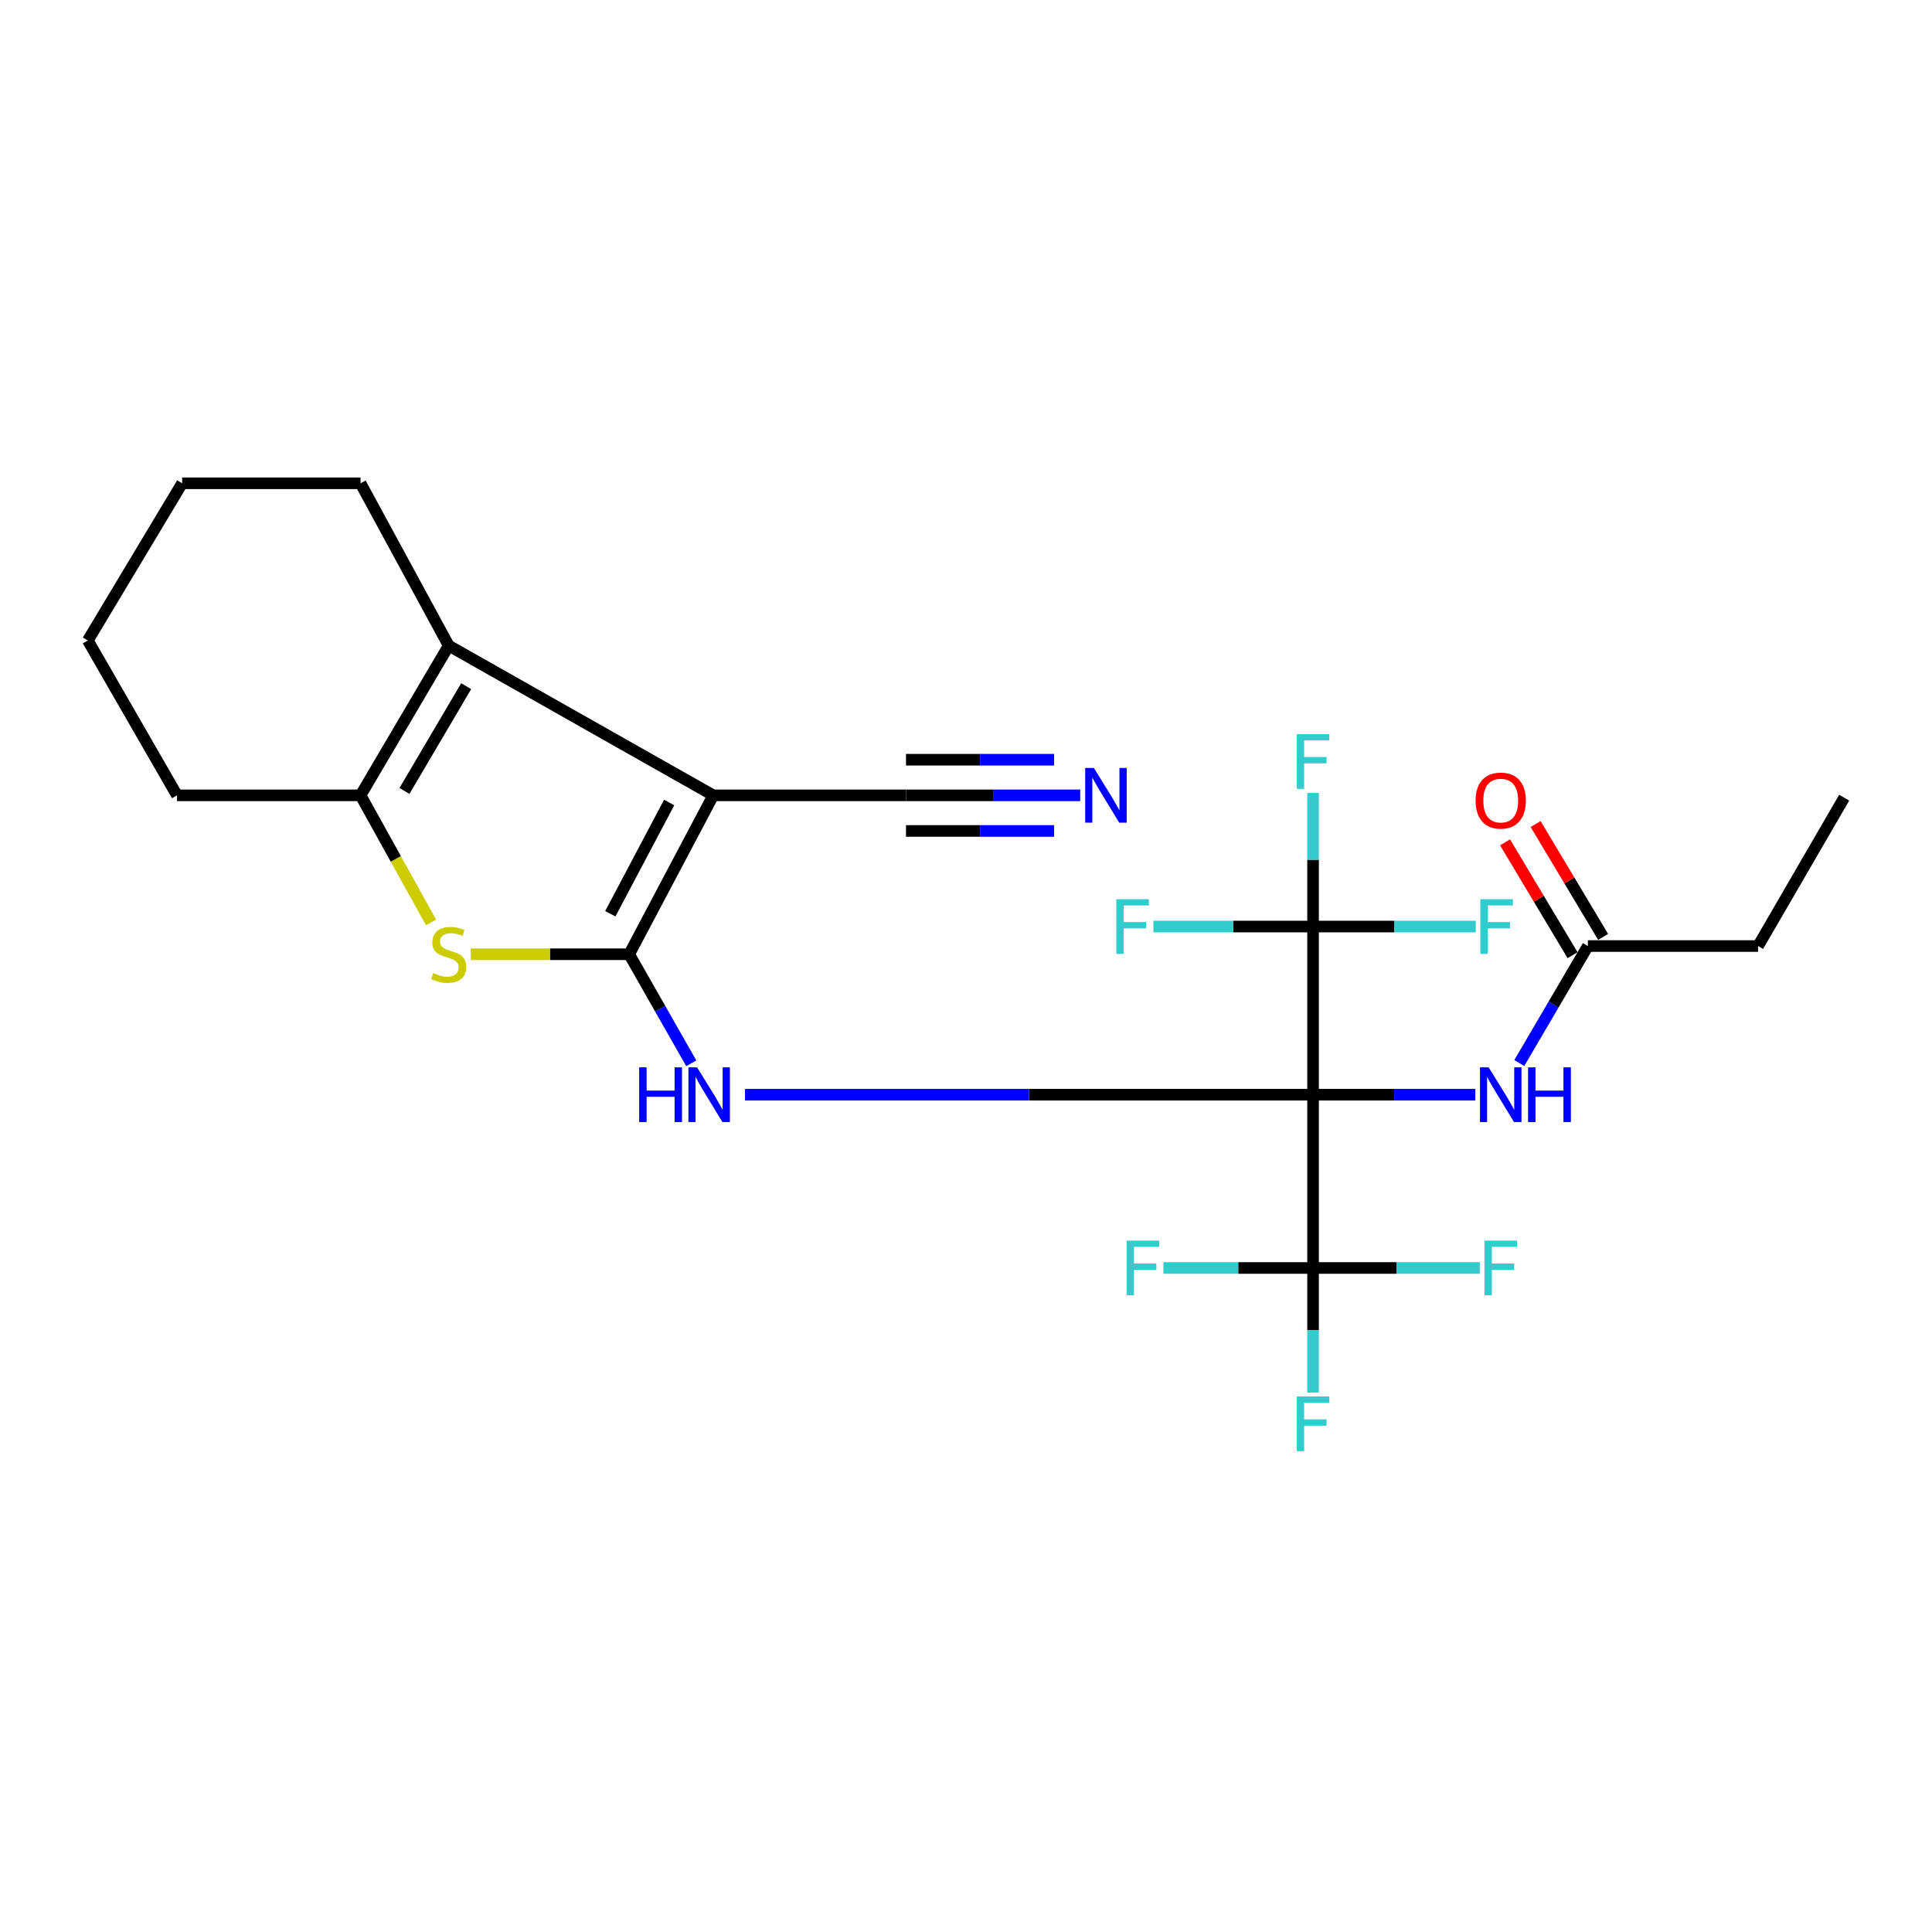 <?xml version='1.0' encoding='iso-8859-1'?>
<svg version='1.1' baseProfile='full'
              xmlns='http://www.w3.org/2000/svg'
                      xmlns:rdkit='http://www.rdkit.org/xml'
                      xmlns:xlink='http://www.w3.org/1999/xlink'
                  xml:space='preserve'
width='1000px' height='1000px' viewBox='0 0 1000 1000'>
<!-- END OF HEADER -->
<rect style='opacity:1.0;fill:#FFFFFF;stroke:none' width='1000' height='1000' x='0' y='0'> </rect>
<path class='bond-2' d='M 679.641,566.614 L 532.627,566.614' style='fill:none;fill-rule:evenodd;stroke:#000000;stroke-width:6px;stroke-linecap:butt;stroke-linejoin:miter;stroke-opacity:1' />
<path class='bond-2' d='M 532.627,566.614 L 385.614,566.614' style='fill:none;fill-rule:evenodd;stroke:#0000FF;stroke-width:6px;stroke-linecap:butt;stroke-linejoin:miter;stroke-opacity:1' />
<path class='bond-5' d='M 679.641,566.614 L 679.641,656.307' style='fill:none;fill-rule:evenodd;stroke:#000000;stroke-width:6px;stroke-linecap:butt;stroke-linejoin:miter;stroke-opacity:1' />
<path class='bond-6' d='M 679.641,566.614 L 679.641,479.584' style='fill:none;fill-rule:evenodd;stroke:#000000;stroke-width:6px;stroke-linecap:butt;stroke-linejoin:miter;stroke-opacity:1' />
<path class='bond-8' d='M 679.641,566.614 L 721.626,566.614' style='fill:none;fill-rule:evenodd;stroke:#000000;stroke-width:6px;stroke-linecap:butt;stroke-linejoin:miter;stroke-opacity:1' />
<path class='bond-8' d='M 721.626,566.614 L 763.61,566.614' style='fill:none;fill-rule:evenodd;stroke:#0000FF;stroke-width:6px;stroke-linecap:butt;stroke-linejoin:miter;stroke-opacity:1' />
<path class='bond-0' d='M 325.664,493.922 L 341.734,522.142' style='fill:none;fill-rule:evenodd;stroke:#000000;stroke-width:6px;stroke-linecap:butt;stroke-linejoin:miter;stroke-opacity:1' />
<path class='bond-0' d='M 341.734,522.142 L 357.805,550.363' style='fill:none;fill-rule:evenodd;stroke:#0000FF;stroke-width:6px;stroke-linecap:butt;stroke-linejoin:miter;stroke-opacity:1' />
<path class='bond-1' d='M 325.664,493.922 L 369.179,411.665' style='fill:none;fill-rule:evenodd;stroke:#000000;stroke-width:6px;stroke-linecap:butt;stroke-linejoin:miter;stroke-opacity:1' />
<path class='bond-1' d='M 315.897,472.963 L 346.357,415.383' style='fill:none;fill-rule:evenodd;stroke:#000000;stroke-width:6px;stroke-linecap:butt;stroke-linejoin:miter;stroke-opacity:1' />
<path class='bond-3' d='M 325.664,493.922 L 284.667,493.922' style='fill:none;fill-rule:evenodd;stroke:#000000;stroke-width:6px;stroke-linecap:butt;stroke-linejoin:miter;stroke-opacity:1' />
<path class='bond-3' d='M 284.667,493.922 L 243.669,493.922' style='fill:none;fill-rule:evenodd;stroke:#CCCC00;stroke-width:6px;stroke-linecap:butt;stroke-linejoin:miter;stroke-opacity:1' />
<path class='bond-4' d='M 369.179,411.665 L 232.254,334.18' style='fill:none;fill-rule:evenodd;stroke:#000000;stroke-width:6px;stroke-linecap:butt;stroke-linejoin:miter;stroke-opacity:1' />
<path class='bond-9' d='M 369.179,411.665 L 468.949,411.665' style='fill:none;fill-rule:evenodd;stroke:#000000;stroke-width:6px;stroke-linecap:butt;stroke-linejoin:miter;stroke-opacity:1' />
<path class='bond-7' d='M 223.116,477.45 L 204.868,444.558' style='fill:none;fill-rule:evenodd;stroke:#CCCC00;stroke-width:6px;stroke-linecap:butt;stroke-linejoin:miter;stroke-opacity:1' />
<path class='bond-7' d='M 204.868,444.558 L 186.619,411.665' style='fill:none;fill-rule:evenodd;stroke:#000000;stroke-width:6px;stroke-linecap:butt;stroke-linejoin:miter;stroke-opacity:1' />
<path class='bond-19' d='M 232.254,334.18 L 186.619,250.151' style='fill:none;fill-rule:evenodd;stroke:#000000;stroke-width:6px;stroke-linecap:butt;stroke-linejoin:miter;stroke-opacity:1' />
<path class='bond-25' d='M 232.254,334.18 L 186.619,411.665' style='fill:none;fill-rule:evenodd;stroke:#000000;stroke-width:6px;stroke-linecap:butt;stroke-linejoin:miter;stroke-opacity:1' />
<path class='bond-25' d='M 241.293,355.157 L 209.349,409.397' style='fill:none;fill-rule:evenodd;stroke:#000000;stroke-width:6px;stroke-linecap:butt;stroke-linejoin:miter;stroke-opacity:1' />
<path class='bond-13' d='M 679.641,656.307 L 722.786,656.307' style='fill:none;fill-rule:evenodd;stroke:#000000;stroke-width:6px;stroke-linecap:butt;stroke-linejoin:miter;stroke-opacity:1' />
<path class='bond-13' d='M 722.786,656.307 L 765.93,656.307' style='fill:none;fill-rule:evenodd;stroke:#33CCCC;stroke-width:6px;stroke-linecap:butt;stroke-linejoin:miter;stroke-opacity:1' />
<path class='bond-14' d='M 679.641,656.307 L 640.905,656.307' style='fill:none;fill-rule:evenodd;stroke:#000000;stroke-width:6px;stroke-linecap:butt;stroke-linejoin:miter;stroke-opacity:1' />
<path class='bond-14' d='M 640.905,656.307 L 602.168,656.307' style='fill:none;fill-rule:evenodd;stroke:#33CCCC;stroke-width:6px;stroke-linecap:butt;stroke-linejoin:miter;stroke-opacity:1' />
<path class='bond-15' d='M 679.641,656.307 L 679.641,688.553' style='fill:none;fill-rule:evenodd;stroke:#000000;stroke-width:6px;stroke-linecap:butt;stroke-linejoin:miter;stroke-opacity:1' />
<path class='bond-15' d='M 679.641,688.553 L 679.641,720.8' style='fill:none;fill-rule:evenodd;stroke:#33CCCC;stroke-width:6px;stroke-linecap:butt;stroke-linejoin:miter;stroke-opacity:1' />
<path class='bond-16' d='M 679.641,479.584 L 679.641,445.011' style='fill:none;fill-rule:evenodd;stroke:#000000;stroke-width:6px;stroke-linecap:butt;stroke-linejoin:miter;stroke-opacity:1' />
<path class='bond-16' d='M 679.641,445.011 L 679.641,410.438' style='fill:none;fill-rule:evenodd;stroke:#33CCCC;stroke-width:6px;stroke-linecap:butt;stroke-linejoin:miter;stroke-opacity:1' />
<path class='bond-17' d='M 679.641,479.584 L 638.314,479.584' style='fill:none;fill-rule:evenodd;stroke:#000000;stroke-width:6px;stroke-linecap:butt;stroke-linejoin:miter;stroke-opacity:1' />
<path class='bond-17' d='M 638.314,479.584 L 596.986,479.584' style='fill:none;fill-rule:evenodd;stroke:#33CCCC;stroke-width:6px;stroke-linecap:butt;stroke-linejoin:miter;stroke-opacity:1' />
<path class='bond-18' d='M 679.641,479.584 L 721.747,479.584' style='fill:none;fill-rule:evenodd;stroke:#000000;stroke-width:6px;stroke-linecap:butt;stroke-linejoin:miter;stroke-opacity:1' />
<path class='bond-18' d='M 721.747,479.584 L 763.853,479.584' style='fill:none;fill-rule:evenodd;stroke:#33CCCC;stroke-width:6px;stroke-linecap:butt;stroke-linejoin:miter;stroke-opacity:1' />
<path class='bond-20' d='M 186.619,411.665 L 91.622,411.665' style='fill:none;fill-rule:evenodd;stroke:#000000;stroke-width:6px;stroke-linecap:butt;stroke-linejoin:miter;stroke-opacity:1' />
<path class='bond-11' d='M 786.384,550.225 L 804.127,519.948' style='fill:none;fill-rule:evenodd;stroke:#0000FF;stroke-width:6px;stroke-linecap:butt;stroke-linejoin:miter;stroke-opacity:1' />
<path class='bond-11' d='M 804.127,519.948 L 821.871,489.672' style='fill:none;fill-rule:evenodd;stroke:#000000;stroke-width:6px;stroke-linecap:butt;stroke-linejoin:miter;stroke-opacity:1' />
<path class='bond-10' d='M 468.949,411.665 L 514.034,411.665' style='fill:none;fill-rule:evenodd;stroke:#000000;stroke-width:6px;stroke-linecap:butt;stroke-linejoin:miter;stroke-opacity:1' />
<path class='bond-10' d='M 514.034,411.665 L 559.119,411.665' style='fill:none;fill-rule:evenodd;stroke:#0000FF;stroke-width:6px;stroke-linecap:butt;stroke-linejoin:miter;stroke-opacity:1' />
<path class='bond-10' d='M 468.949,430.099 L 507.271,430.099' style='fill:none;fill-rule:evenodd;stroke:#000000;stroke-width:6px;stroke-linecap:butt;stroke-linejoin:miter;stroke-opacity:1' />
<path class='bond-10' d='M 507.271,430.099 L 545.593,430.099' style='fill:none;fill-rule:evenodd;stroke:#0000FF;stroke-width:6px;stroke-linecap:butt;stroke-linejoin:miter;stroke-opacity:1' />
<path class='bond-10' d='M 468.949,393.231 L 507.271,393.231' style='fill:none;fill-rule:evenodd;stroke:#000000;stroke-width:6px;stroke-linecap:butt;stroke-linejoin:miter;stroke-opacity:1' />
<path class='bond-10' d='M 507.271,393.231 L 545.593,393.231' style='fill:none;fill-rule:evenodd;stroke:#0000FF;stroke-width:6px;stroke-linecap:butt;stroke-linejoin:miter;stroke-opacity:1' />
<path class='bond-12' d='M 829.78,484.94 L 812.307,455.735' style='fill:none;fill-rule:evenodd;stroke:#000000;stroke-width:6px;stroke-linecap:butt;stroke-linejoin:miter;stroke-opacity:1' />
<path class='bond-12' d='M 812.307,455.735 L 794.833,426.53' style='fill:none;fill-rule:evenodd;stroke:#FF0000;stroke-width:6px;stroke-linecap:butt;stroke-linejoin:miter;stroke-opacity:1' />
<path class='bond-12' d='M 813.961,494.404 L 796.488,465.2' style='fill:none;fill-rule:evenodd;stroke:#000000;stroke-width:6px;stroke-linecap:butt;stroke-linejoin:miter;stroke-opacity:1' />
<path class='bond-12' d='M 796.488,465.2 L 779.014,435.995' style='fill:none;fill-rule:evenodd;stroke:#FF0000;stroke-width:6px;stroke-linecap:butt;stroke-linejoin:miter;stroke-opacity:1' />
<path class='bond-21' d='M 821.871,489.672 L 909.976,489.672' style='fill:none;fill-rule:evenodd;stroke:#000000;stroke-width:6px;stroke-linecap:butt;stroke-linejoin:miter;stroke-opacity:1' />
<path class='bond-22' d='M 186.619,250.151 L 94.274,250.151' style='fill:none;fill-rule:evenodd;stroke:#000000;stroke-width:6px;stroke-linecap:butt;stroke-linejoin:miter;stroke-opacity:1' />
<path class='bond-23' d='M 91.622,411.665 L 45.455,331.517' style='fill:none;fill-rule:evenodd;stroke:#000000;stroke-width:6px;stroke-linecap:butt;stroke-linejoin:miter;stroke-opacity:1' />
<path class='bond-24' d='M 909.976,489.672 L 954.545,412.883' style='fill:none;fill-rule:evenodd;stroke:#000000;stroke-width:6px;stroke-linecap:butt;stroke-linejoin:miter;stroke-opacity:1' />
<path class='bond-26' d='M 94.274,250.151 L 45.455,331.517' style='fill:none;fill-rule:evenodd;stroke:#000000;stroke-width:6px;stroke-linecap:butt;stroke-linejoin:miter;stroke-opacity:1' />
<path  class='atom-3' d='M 330.839 552.454
L 334.679 552.454
L 334.679 564.494
L 349.159 564.494
L 349.159 552.454
L 352.999 552.454
L 352.999 580.774
L 349.159 580.774
L 349.159 567.694
L 334.679 567.694
L 334.679 580.774
L 330.839 580.774
L 330.839 552.454
' fill='#0000FF'/>
<path  class='atom-3' d='M 360.799 552.454
L 370.079 567.454
Q 370.999 568.934, 372.479 571.614
Q 373.959 574.294, 374.039 574.454
L 374.039 552.454
L 377.799 552.454
L 377.799 580.774
L 373.919 580.774
L 363.959 564.374
Q 362.799 562.454, 361.559 560.254
Q 360.359 558.054, 359.999 557.374
L 359.999 580.774
L 356.319 580.774
L 356.319 552.454
L 360.799 552.454
' fill='#0000FF'/>
<path  class='atom-4' d='M 224.254 503.642
Q 224.574 503.762, 225.894 504.322
Q 227.214 504.882, 228.654 505.242
Q 230.134 505.562, 231.574 505.562
Q 234.254 505.562, 235.814 504.282
Q 237.374 502.962, 237.374 500.682
Q 237.374 499.122, 236.574 498.162
Q 235.814 497.202, 234.614 496.682
Q 233.414 496.162, 231.414 495.562
Q 228.894 494.802, 227.374 494.082
Q 225.894 493.362, 224.814 491.842
Q 223.774 490.322, 223.774 487.762
Q 223.774 484.202, 226.174 482.002
Q 228.614 479.802, 233.414 479.802
Q 236.694 479.802, 240.414 481.362
L 239.494 484.442
Q 236.094 483.042, 233.534 483.042
Q 230.774 483.042, 229.254 484.202
Q 227.734 485.322, 227.774 487.282
Q 227.774 488.802, 228.534 489.722
Q 229.334 490.642, 230.454 491.162
Q 231.614 491.682, 233.534 492.282
Q 236.094 493.082, 237.614 493.882
Q 239.134 494.682, 240.214 496.322
Q 241.334 497.922, 241.334 500.682
Q 241.334 504.602, 238.694 506.722
Q 236.094 508.802, 231.734 508.802
Q 229.214 508.802, 227.294 508.242
Q 225.414 507.722, 223.174 506.802
L 224.254 503.642
' fill='#CCCC00'/>
<path  class='atom-9' d='M 770.519 552.454
L 779.799 567.454
Q 780.719 568.934, 782.199 571.614
Q 783.679 574.294, 783.759 574.454
L 783.759 552.454
L 787.519 552.454
L 787.519 580.774
L 783.639 580.774
L 773.679 564.374
Q 772.519 562.454, 771.279 560.254
Q 770.079 558.054, 769.719 557.374
L 769.719 580.774
L 766.039 580.774
L 766.039 552.454
L 770.519 552.454
' fill='#0000FF'/>
<path  class='atom-9' d='M 790.919 552.454
L 794.759 552.454
L 794.759 564.494
L 809.239 564.494
L 809.239 552.454
L 813.079 552.454
L 813.079 580.774
L 809.239 580.774
L 809.239 567.694
L 794.759 567.694
L 794.759 580.774
L 790.919 580.774
L 790.919 552.454
' fill='#0000FF'/>
<path  class='atom-11' d='M 566.186 397.505
L 575.466 412.505
Q 576.386 413.985, 577.866 416.665
Q 579.346 419.345, 579.426 419.505
L 579.426 397.505
L 583.186 397.505
L 583.186 425.825
L 579.306 425.825
L 569.346 409.425
Q 568.186 407.505, 566.946 405.305
Q 565.746 403.105, 565.386 402.425
L 565.386 425.825
L 561.706 425.825
L 561.706 397.505
L 566.186 397.505
' fill='#0000FF'/>
<path  class='atom-13' d='M 763.779 414.387
Q 763.779 407.587, 767.139 403.787
Q 770.499 399.987, 776.779 399.987
Q 783.059 399.987, 786.419 403.787
Q 789.779 407.587, 789.779 414.387
Q 789.779 421.267, 786.379 425.187
Q 782.979 429.067, 776.779 429.067
Q 770.539 429.067, 767.139 425.187
Q 763.779 421.307, 763.779 414.387
M 776.779 425.867
Q 781.099 425.867, 783.419 422.987
Q 785.779 420.067, 785.779 414.387
Q 785.779 408.827, 783.419 406.027
Q 781.099 403.187, 776.779 403.187
Q 772.459 403.187, 770.099 405.987
Q 767.779 408.787, 767.779 414.387
Q 767.779 420.107, 770.099 422.987
Q 772.459 425.867, 776.779 425.867
' fill='#FF0000'/>
<path  class='atom-14' d='M 768.359 642.147
L 785.199 642.147
L 785.199 645.387
L 772.159 645.387
L 772.159 653.987
L 783.759 653.987
L 783.759 657.267
L 772.159 657.267
L 772.159 670.467
L 768.359 670.467
L 768.359 642.147
' fill='#33CCCC'/>
<path  class='atom-15' d='M 583.126 642.147
L 599.966 642.147
L 599.966 645.387
L 586.926 645.387
L 586.926 653.987
L 598.526 653.987
L 598.526 657.267
L 586.926 657.267
L 586.926 670.467
L 583.126 670.467
L 583.126 642.147
' fill='#33CCCC'/>
<path  class='atom-16' d='M 671.221 722.816
L 688.061 722.816
L 688.061 726.056
L 675.021 726.056
L 675.021 734.656
L 686.621 734.656
L 686.621 737.936
L 675.021 737.936
L 675.021 751.136
L 671.221 751.136
L 671.221 722.816
' fill='#33CCCC'/>
<path  class='atom-17' d='M 671.221 379.982
L 688.061 379.982
L 688.061 383.222
L 675.021 383.222
L 675.021 391.822
L 686.621 391.822
L 686.621 395.102
L 675.021 395.102
L 675.021 408.302
L 671.221 408.302
L 671.221 379.982
' fill='#33CCCC'/>
<path  class='atom-18' d='M 577.811 465.424
L 594.651 465.424
L 594.651 468.664
L 581.611 468.664
L 581.611 477.264
L 593.211 477.264
L 593.211 480.544
L 581.611 480.544
L 581.611 493.744
L 577.811 493.744
L 577.811 465.424
' fill='#33CCCC'/>
<path  class='atom-19' d='M 766.229 465.424
L 783.069 465.424
L 783.069 468.664
L 770.029 468.664
L 770.029 477.264
L 781.629 477.264
L 781.629 480.544
L 770.029 480.544
L 770.029 493.744
L 766.229 493.744
L 766.229 465.424
' fill='#33CCCC'/>
</svg>
